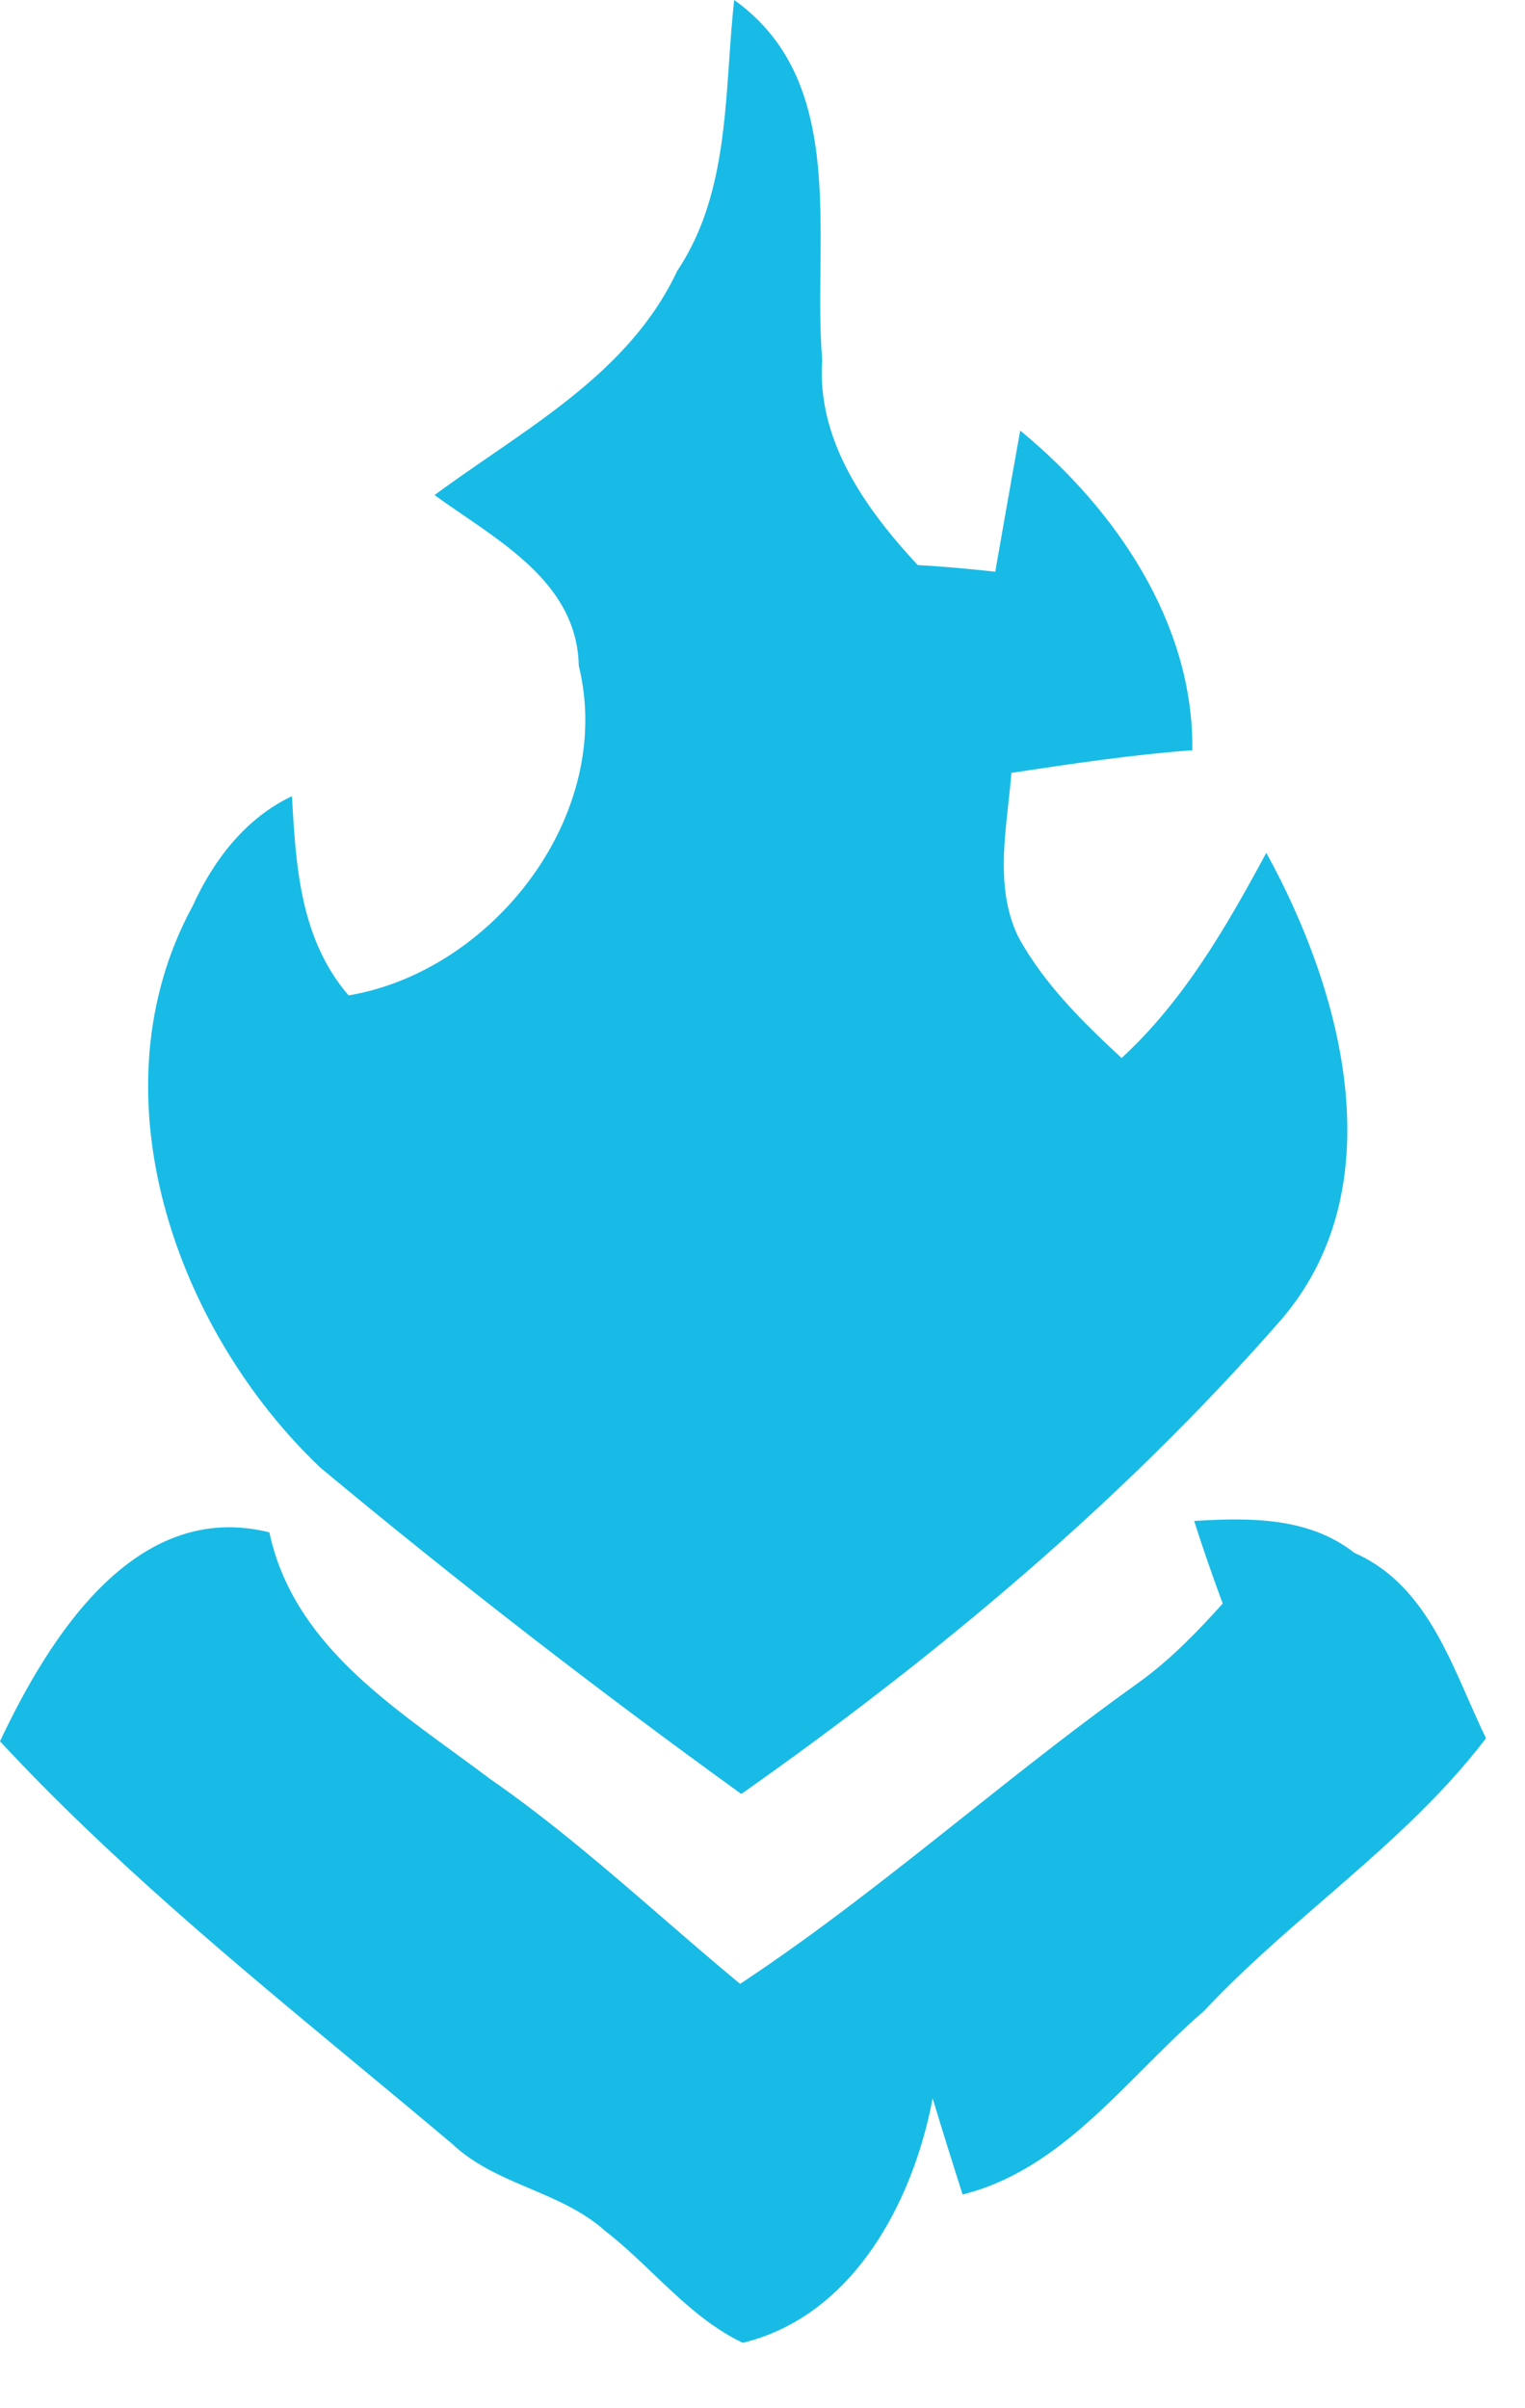 <svg width="19" height="30" viewBox="0 0 19 30" fill="none" xmlns="http://www.w3.org/2000/svg">
<path fill-rule="evenodd" clip-rule="evenodd" d="M10.222 3.354C10.234 2.1 10.247 0.785 9.147 0C9.12 0.248 9.102 0.5 9.085 0.754C9.022 1.667 8.958 2.597 8.438 3.374C7.951 4.412 7.02 5.052 6.104 5.681C5.87 5.842 5.638 6.002 5.414 6.167C5.526 6.249 5.645 6.33 5.766 6.413C6.449 6.88 7.193 7.389 7.211 8.293C7.667 10.152 6.14 12.098 4.343 12.4C3.742 11.703 3.685 10.793 3.638 9.918C3.06 10.191 2.659 10.716 2.401 11.285C1.138 13.604 2.182 16.56 3.988 18.28C5.69 19.697 7.442 21.052 9.236 22.348C11.661 20.64 13.962 18.718 15.922 16.486C17.396 14.831 16.738 12.37 15.777 10.624C15.279 11.546 14.751 12.465 13.974 13.18C13.488 12.729 13.004 12.255 12.684 11.665C12.437 11.149 12.501 10.575 12.562 10.018C12.577 9.887 12.591 9.756 12.601 9.628C13.348 9.515 14.099 9.402 14.855 9.346C14.875 7.763 13.894 6.336 12.711 5.364C12.644 5.734 12.579 6.103 12.514 6.472C12.476 6.689 12.438 6.906 12.4 7.122C12.079 7.087 11.756 7.057 11.433 7.039C10.787 6.342 10.173 5.488 10.244 4.486C10.214 4.126 10.218 3.743 10.222 3.354ZM3.356 19.089C1.681 18.671 0.607 20.406 -0 21.692C1.363 23.16 2.904 24.438 4.444 25.715C4.842 26.045 5.241 26.376 5.636 26.709C5.914 26.971 6.259 27.118 6.603 27.264C6.934 27.405 7.265 27.546 7.537 27.789C7.75 27.954 7.948 28.142 8.144 28.33C8.486 28.656 8.827 28.982 9.254 29.185C10.623 28.853 11.374 27.442 11.62 26.14C11.741 26.54 11.866 26.941 11.993 27.338C12.915 27.107 13.586 26.433 14.248 25.769C14.496 25.521 14.742 25.274 15 25.052C15.464 24.556 15.979 24.11 16.493 23.664C17.213 23.04 17.934 22.415 18.514 21.654C18.438 21.497 18.366 21.334 18.294 21.17C17.974 20.44 17.641 19.683 16.874 19.344C16.302 18.896 15.566 18.905 14.878 18.947C14.988 19.291 15.107 19.635 15.234 19.976C14.914 20.331 14.579 20.678 14.187 20.96C13.449 21.486 12.739 22.049 12.029 22.613C11.114 23.34 10.198 24.068 9.221 24.714C8.9 24.448 8.584 24.175 8.268 23.901C7.567 23.294 6.866 22.688 6.102 22.158C5.952 22.045 5.798 21.932 5.642 21.819C4.659 21.102 3.625 20.349 3.356 19.089Z" fill="#18BBE6"/>
</svg>
